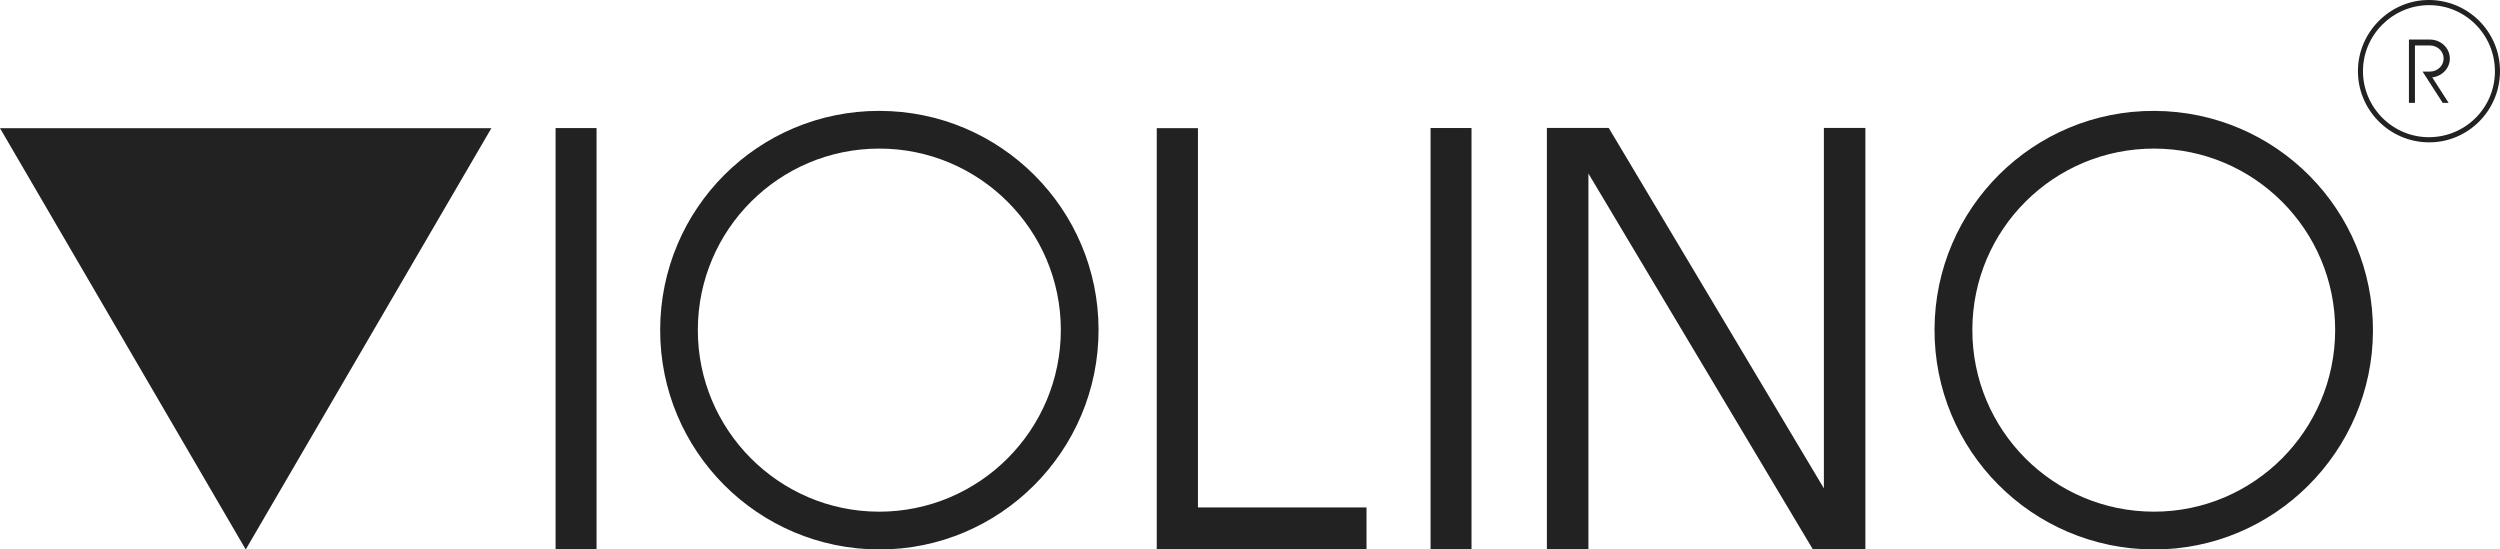 <svg width="596" height="131" viewBox="0 0 596 131" fill="none" xmlns="http://www.w3.org/2000/svg">
<g clip-path="url(#clip0_61_1182)">
<path d="M0 30.561H117.143L58.581 131L0 30.561Z" fill="#222222"/>
<path d="M378.679 41.367V130.885H368.779V30.503H383.523L434.815 116.419V30.503H444.706V130.988H432.201L378.679 41.367Z" fill="#222222"/>
<path d="M325.776 120.974V130.909H275.772V30.552H285.59V120.974H325.776Z" fill="#222222"/>
<path d="M350.81 30.519H341.046V130.909H350.81V30.519Z" fill="#222222"/>
<path d="M142.219 30.531V130.885H132.453V30.531H142.219Z" fill="#222222"/>
<path d="M513.676 26.435C484.819 26.284 461.32 49.579 461.19 78.465C461.06 107.373 484.414 130.879 513.38 130.991C542.073 131.103 565.602 107.69 565.714 78.919C565.829 50.026 542.587 26.586 513.676 26.438V26.435ZM513.485 121.981C489.539 121.966 470.169 102.552 470.208 78.601C470.247 54.708 489.585 35.424 513.504 35.424C537.365 35.424 556.733 54.823 556.702 78.698C556.672 102.603 537.311 121.996 513.485 121.981Z" fill="#222222"/>
<path d="M209.673 26.432C180.771 26.402 157.423 49.715 157.384 78.641C157.344 107.509 180.68 130.915 209.573 130.991C238.405 131.063 261.922 107.512 261.895 78.586C261.868 49.812 238.49 26.462 209.673 26.435V26.432ZM209.482 121.984C185.654 121.923 166.295 102.44 166.362 78.586C166.428 54.696 185.799 35.397 209.685 35.424C233.483 35.451 252.85 54.784 252.902 78.565C252.953 102.537 233.443 122.044 209.482 121.984Z" fill="#222222"/>
<path d="M579.156 -2.92156e-05C569.911 -0.079 562.206 7.532 562.13 16.817C562.054 26.193 569.615 33.868 579.002 33.937C588.285 34.007 595.909 26.468 596 17.123C596.094 7.732 588.566 0.079 579.156 -0.003V-2.92156e-05ZM579.062 32.707C570.401 32.719 563.315 25.607 563.333 16.92C563.348 8.327 570.395 1.275 579.017 1.227C587.699 1.179 594.758 8.218 594.788 16.95C594.818 25.655 587.792 32.695 579.062 32.707Z" fill="#222222"/>
<path d="M584.042 13.952C584.042 11.458 581.909 9.43 579.289 9.43H574.29V24.531H575.723V10.839H579.289C581.093 10.839 582.561 12.235 582.561 13.952C582.561 15.669 581.093 17.065 579.289 17.065C578.778 17.065 577.542 17.065 577.542 17.065L582.347 24.531H583.758C583.758 24.531 581.208 20.608 579.845 18.444C582.205 18.181 584.045 16.27 584.045 13.955L584.042 13.952Z" fill="#222222"/>
</g>
<defs>
<clipPath id="clip0_61_1182">
<rect width="596" height="131" fill="white"/>
</clipPath>
</defs>
</svg>
